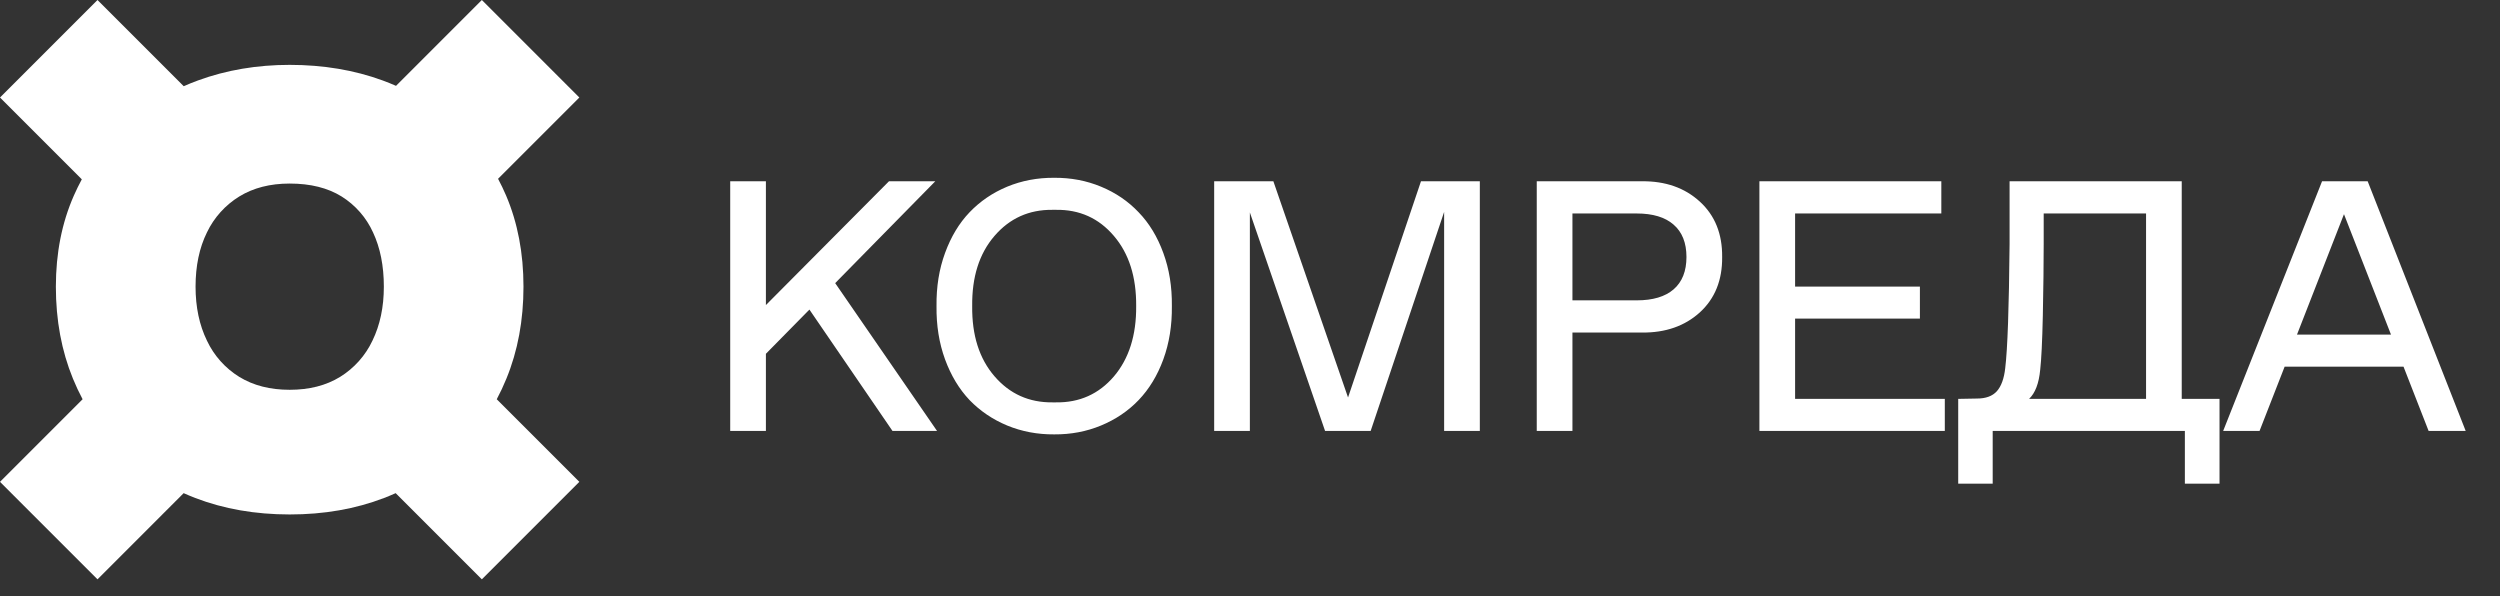 <?xml version="1.0" encoding="UTF-8"?> <svg xmlns="http://www.w3.org/2000/svg" width="130" height="31" viewBox="0 0 130 31" fill="none"><rect x="0" y="0" width="130" height="31" fill="#333333" stroke="none"/> <path d="M46.408 22.407L42.09 16.098L39.827 18.397V22.407H37.971V9.426H39.827V15.863L46.227 9.426H48.635L43.43 14.722L48.725 22.407H46.408ZM54.818 22.588C53.949 22.594 53.134 22.44 52.374 22.127C51.619 21.813 50.968 21.372 50.418 20.805C49.875 20.232 49.45 19.526 49.142 18.687C48.834 17.842 48.686 16.919 48.699 15.917C48.686 14.915 48.834 13.995 49.142 13.156C49.45 12.311 49.875 11.605 50.418 11.038C50.968 10.464 51.619 10.021 52.374 9.707C53.134 9.393 53.949 9.239 54.818 9.245C55.687 9.239 56.498 9.393 57.253 9.707C58.013 10.021 58.665 10.464 59.208 11.038C59.757 11.605 60.186 12.311 60.493 13.156C60.801 13.995 60.949 14.915 60.937 15.917C60.949 16.919 60.801 17.842 60.493 18.687C60.186 19.526 59.757 20.232 59.208 20.805C58.665 21.372 58.013 21.813 57.253 22.127C56.498 22.44 55.687 22.594 54.818 22.588ZM54.727 20.923H54.908C56.133 20.941 57.138 20.491 57.923 19.574C58.707 18.651 59.093 17.431 59.081 15.917C59.093 14.402 58.707 13.186 57.923 12.269C57.138 11.345 56.133 10.893 54.908 10.911H54.727C53.508 10.899 52.503 11.351 51.713 12.269C50.922 13.186 50.536 14.402 50.554 15.917C50.536 17.431 50.922 18.648 51.713 19.565C52.503 20.482 53.508 20.935 54.727 20.923ZM73.891 9.426H76.951V22.407H75.095V11.02L71.275 22.407H68.903L64.993 11.047V22.407H63.137V9.426H66.215L70.098 20.669L73.891 9.426ZM79.911 22.407V9.426H85.379C86.604 9.414 87.609 9.767 88.393 10.486C89.178 11.204 89.564 12.163 89.552 13.364C89.564 14.565 89.178 15.524 88.393 16.243C87.609 16.955 86.604 17.305 85.379 17.293H81.767V22.407H79.911ZM81.767 15.618H85.107C85.946 15.618 86.586 15.428 87.026 15.048C87.473 14.662 87.696 14.1 87.696 13.364C87.696 12.628 87.473 12.067 87.026 11.68C86.586 11.294 85.946 11.101 85.107 11.101H81.767V15.618ZM91.489 22.407V9.426H100.949V11.101H93.345V14.903H99.835V16.569H93.345V20.742H101.13V22.407H91.489ZM113.45 20.742H115.415V25.15H113.613V22.407H103.62V25.15H101.827V20.742L102.805 20.724C103.264 20.724 103.608 20.597 103.837 20.343C104.066 20.084 104.211 19.686 104.271 19.148C104.392 18.159 104.468 16.007 104.498 12.694V9.426H113.45V20.742ZM111.595 20.742V11.101H106.272V12.694C106.272 13.696 106.257 14.936 106.227 16.415C106.197 17.754 106.151 18.69 106.091 19.221C106.025 19.933 105.831 20.44 105.512 20.742H111.595ZM126.287 22.407L124.983 19.067H118.801L117.497 22.407H115.605L120.747 9.426H123.119L128.215 22.407H126.287ZM119.443 17.401H124.332L121.887 11.137L119.443 17.401Z" fill="white"></path> <g clip-path="url(#clip0_499_2097)"> <path d="M26.332 19.692C26.925 18.248 27.221 16.653 27.221 14.907C27.221 13.161 26.919 11.582 26.317 10.169C26.188 9.869 26.049 9.578 25.899 9.297L30.126 5.071L25.056 0L20.593 4.464C20.366 4.364 20.133 4.27 19.896 4.183C18.42 3.643 16.81 3.373 15.064 3.373C13.36 3.373 11.77 3.643 10.295 4.183C10.042 4.276 9.795 4.375 9.554 4.483L5.07 0L0 5.071L4.254 9.325C4.107 9.598 3.969 9.88 3.841 10.169C3.217 11.583 2.905 13.162 2.905 14.907C2.905 16.652 3.201 18.247 3.794 19.692C3.943 20.057 4.11 20.413 4.295 20.761L0 25.056L5.07 30.125L9.55 25.644C9.748 25.732 9.948 25.816 10.153 25.895C11.639 26.466 13.275 26.751 15.063 26.752C16.85 26.752 18.487 26.466 19.973 25.895C20.177 25.816 20.378 25.732 20.575 25.644L25.056 30.125L30.126 25.055L25.831 20.761C26.016 20.413 26.183 20.057 26.332 19.692ZM12.444 19.599C11.712 19.147 11.127 18.492 10.761 17.713C10.366 16.902 10.169 15.967 10.169 14.907C10.169 13.827 10.366 12.886 10.761 12.086C11.13 11.313 11.715 10.664 12.444 10.216C13.173 9.769 14.045 9.545 15.063 9.545C16.143 9.545 17.043 9.769 17.762 10.216C18.48 10.664 19.049 11.315 19.398 12.086C19.773 12.886 19.96 13.827 19.96 14.907C19.96 15.967 19.762 16.902 19.368 17.713C19.001 18.491 18.416 19.147 17.684 19.599C16.956 20.046 16.083 20.269 15.065 20.269C14.048 20.27 13.174 20.046 12.444 19.599Z" fill="white"></path> </g> <defs> <clipPath id="clip0_499_2097"> <rect width="30.126" height="30.126" fill="white"></rect> </clipPath> </defs> </svg> 